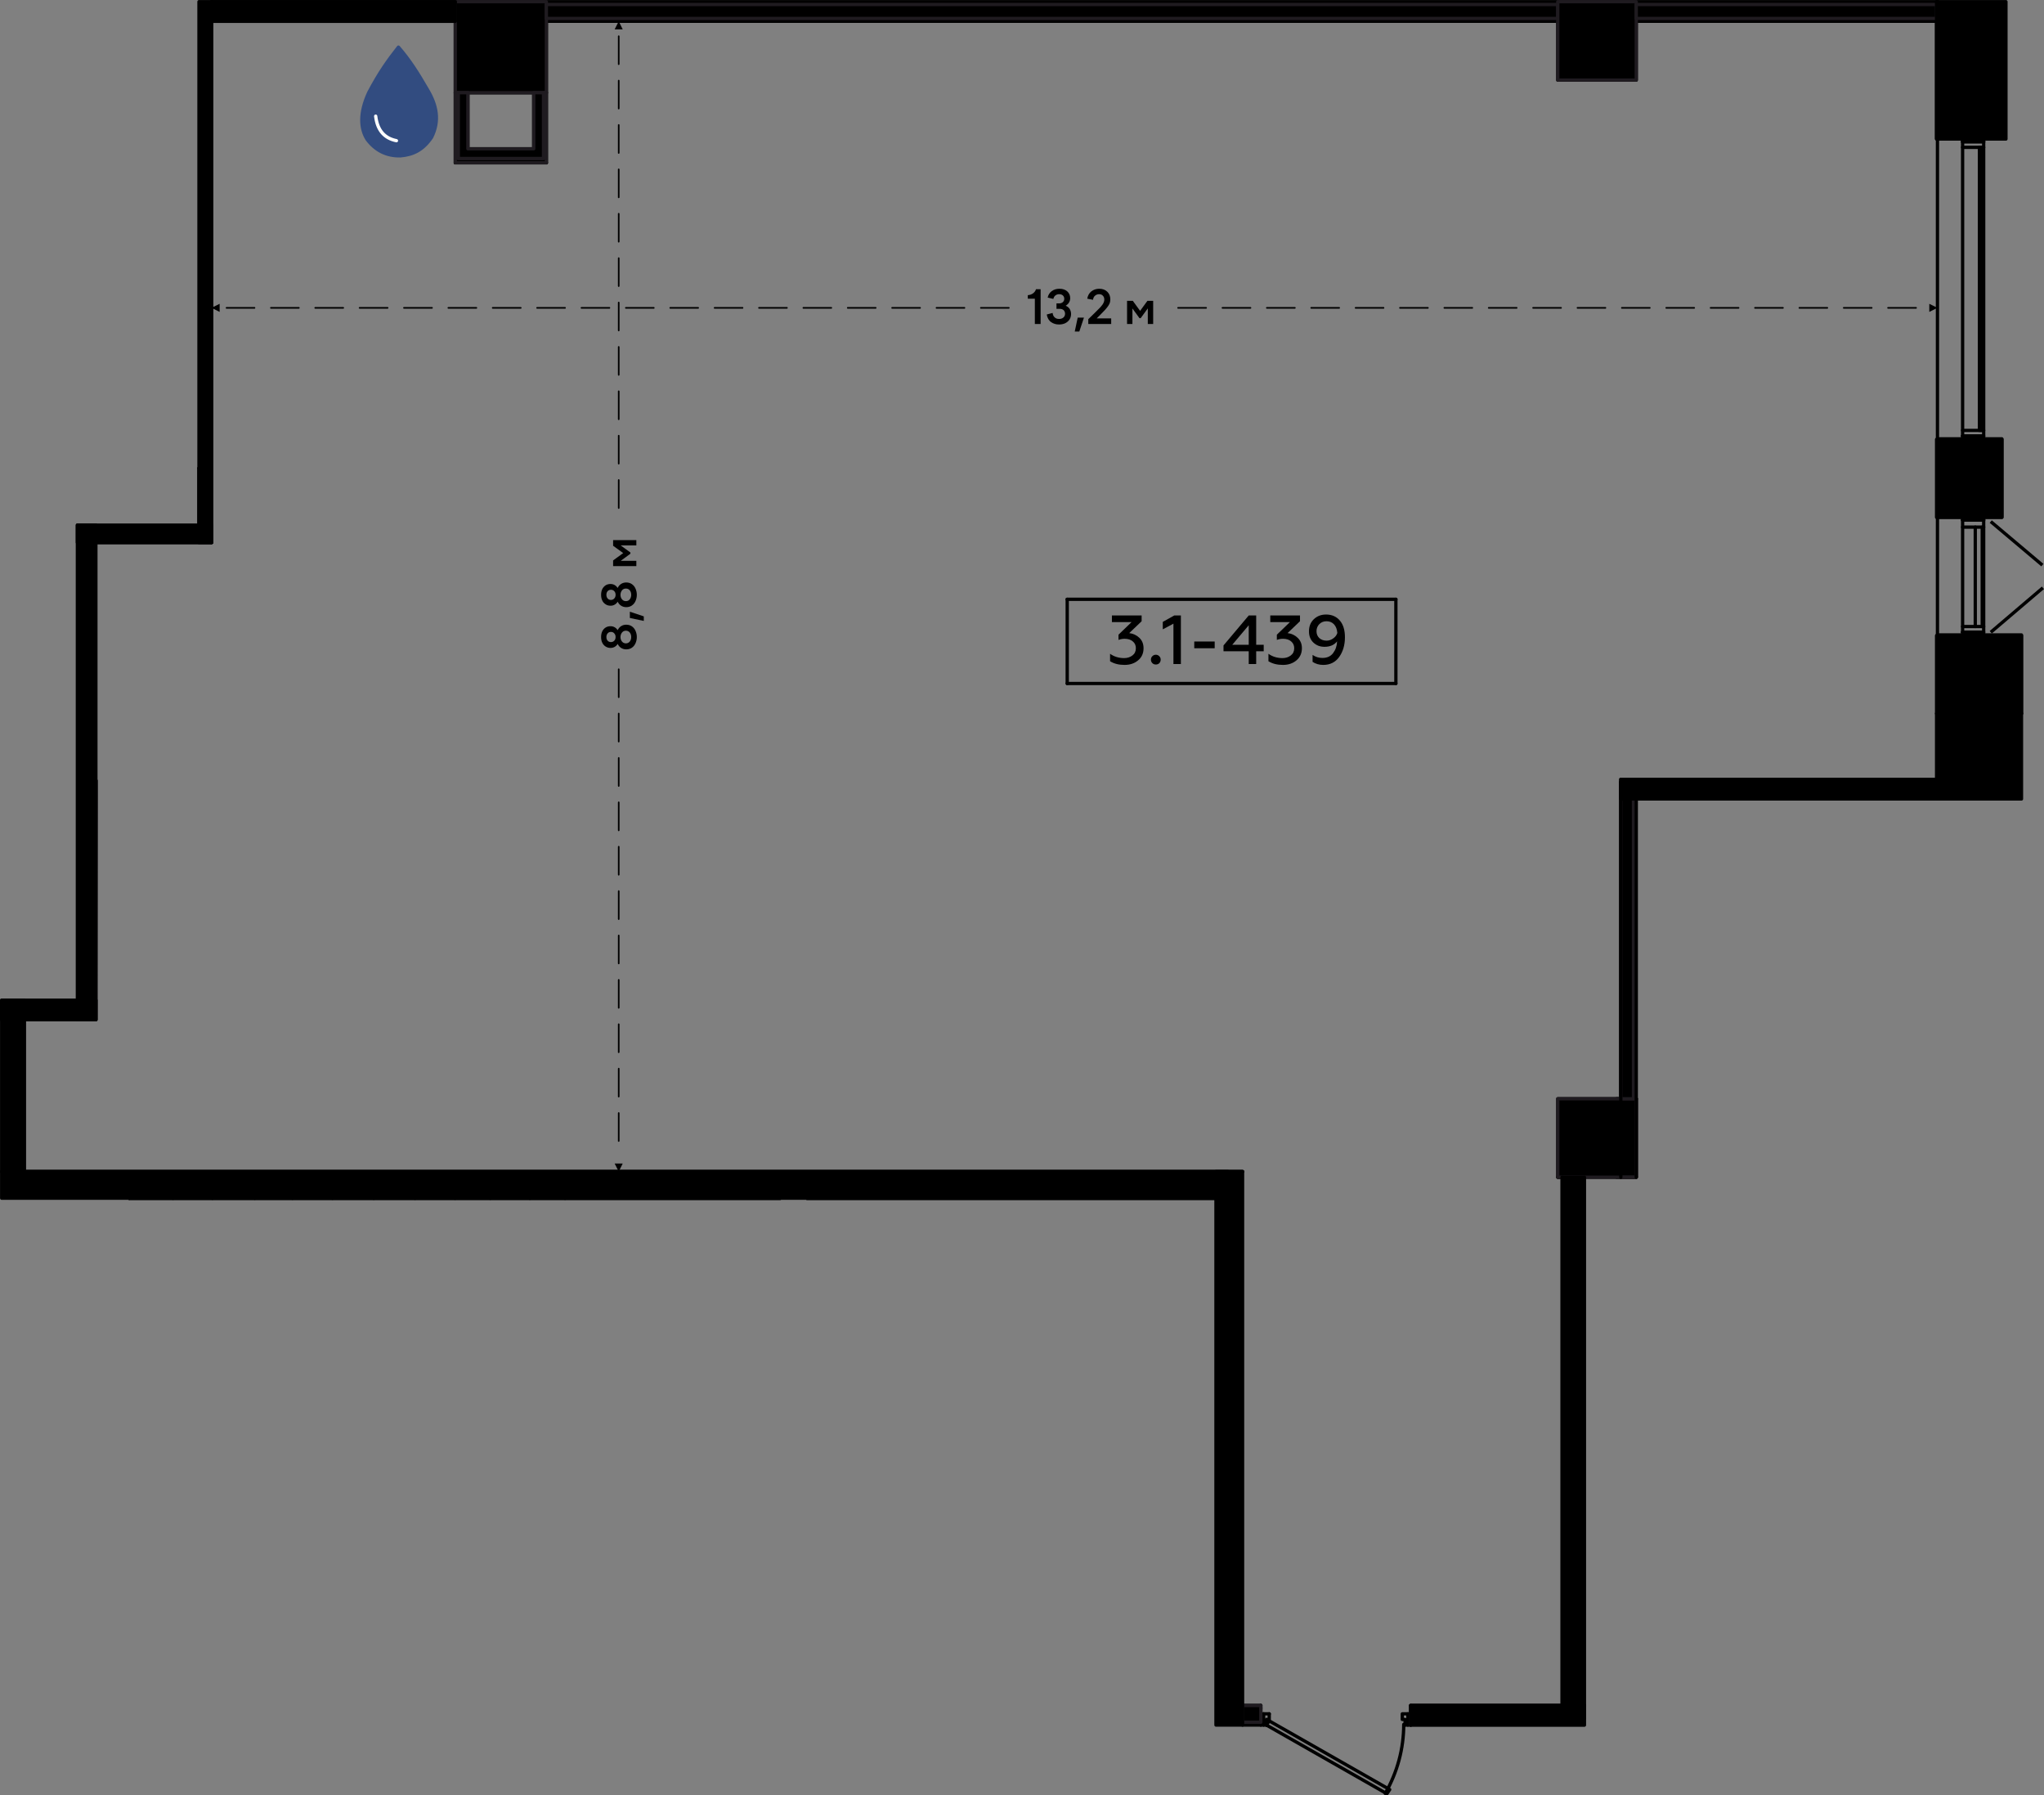 <?xml version="1.0" encoding="UTF-8"?>
<!DOCTYPE svg PUBLIC "-//W3C//DTD SVG 1.1//EN" "http://www.w3.org/Graphics/SVG/1.1/DTD/svg11.dtd">
<!-- Creator: CorelDRAW X8 -->
<svg xmlns="http://www.w3.org/2000/svg" xml:space="preserve" width="124.372mm" height="109.223mm" version="1.1" style="shape-rendering:geometricPrecision; text-rendering:geometricPrecision; image-rendering:optimizeQuality; fill-rule:evenodd; clip-rule:evenodd"
viewBox="0 0 25517 22409"
 xmlns:xlink="http://www.w3.org/1999/xlink">
 <rect x="0" y="0" width="25517" height="22409" fill="#808080" stroke="none"/>
 <defs>
  <style type="text/css">
   <![CDATA[
    .str2 {stroke:#1F1B20;stroke-width:41.033;stroke-linecap:round;stroke-linejoin:round}
    .str1 {stroke:black;stroke-width:41.033;stroke-linecap:round;stroke-linejoin:round}
    .str0 {stroke:black;stroke-width:41.033;stroke-linecap:round;stroke-linejoin:round}
    .str4 {stroke:black;stroke-width:41.033;stroke-linecap:round;stroke-linejoin:round}
    .str5 {stroke:#324C80;stroke-width:41.033;stroke-linecap:round;stroke-linejoin:round}
    .str6 {stroke:white;stroke-width:41.033;stroke-linecap:round;stroke-linejoin:round}
    .str3 {stroke:black;stroke-width:41.033;stroke-linecap:round;stroke-linejoin:round}
    .str7 {stroke:black;stroke-width:41.033;stroke-linecap:square;stroke-linejoin:round}
    .str8 {stroke:black;stroke-width:20.516;stroke-linecap:round;stroke-linejoin:round;stroke-dasharray:348.78 205.164}
    .fil1 {fill:none}
    .fil0 {fill:none;fill-rule:nonzero}
    .fil2 {fill:black}
    .fil6 {fill:black}
    .fil4 {fill:#324C80}
    .fil5 {fill:black;fill-rule:nonzero}
    .fil3 {fill:black;fill-rule:nonzero}
   ]]>
  </style>
 </defs>
 <g id="Слой_x0020_1">
  <g id="_2779324278528">
   <polyline class="fil0 str0" points="6821,1157 6821,21 5684,21 5684,1157 6821,1157 "/>
   <polyline class="fil0 str0" points="20427,1000 20427,21 19447,21 19447,1000 20427,1000 "/>
   <polyline class="fil0 str0" points="20427,14693 20427,13714 19447,13714 19447,14693 20427,14693 "/>
   <line class="fil0 str0" x1="15512" y1="14623" x2="146" y2= "14623" />
   <line class="fil0 str0" x1="1613" y1="14956" x2="9741" y2= "14956" />
   <line class="fil0 str0" x1="10073" y1="14956" x2="15180" y2= "14956" />
   <line class="fil0 str0" x1="24187" y1="7925" x2="24187" y2= "6456" />
   <line class="fil0 str0" x1="24187" y1="5477" x2="24187" y2= "1734" />
   <line class="fil0 str0" x1="24501" y1="5477" x2="24501" y2= "5494" />
   <line class="fil0 str0" x1="24501" y1="6439" x2="24501" y2= "6456" />
   <polyline class="fil0 str0" points="24764,6456 24991,6456 24991,5477 24764,5477 "/>
   <line class="fil0 str0" x1="24711" y1="6439" x2="24711" y2= "5494" />
   <line class="fil0 str0" x1="24501" y1="1717" x2="24501" y2= "1734" />
   <line class="fil0 str0" x1="24501" y1="7925" x2="24501" y2= "7943" />
   <polyline class="fil0 str0" points="25236,8905 25236,7925 24764,7925 "/>
   <line class="fil0 str0" x1="24711" y1="9447" x2="24711" y2= "7943" />
   <polyline class="fil0 str0" points="24187,21 24187,1734 24501,1734 24501,1717 "/>
   <polyline class="fil0 str0" points="24187,5477 24187,6456 24501,6456 24501,5477 24187,5477 "/>
   <polyline class="fil0 str0" points="24501,9639 24501,7925 24187,7925 "/>
   <polyline class="fil0 str0" points="24187,7925 24187,9971 24277,9971 "/>
   <polyline class="fil0 str0" points="24764,5477 24764,5442 24501,5442 24501,5477 24764,5477 "/>
   <polyline class="fil0 str0" points="24764,1734 24501,1734 24501,1769 24764,1769 24764,1734 "/>
   <polyline class="fil0 str0" points="24501,5442 24764,5442 24764,1769 "/>
   <line class="fil0 str0" x1="24764" y1="5372" x2="24501" y2= "5372" />
   <line class="fil0 str0" x1="24501" y1="1769" x2="24501" y2= "5442" />
   <line class="fil0 str0" x1="24501" y1="1839" x2="24764" y2= "1839" />
   <line class="fil0 str0" x1="24764" y1="1769" x2="24501" y2= "1769" />
   <line class="fil0 str0" x1="24711" y1="5372" x2="24711" y2= "1839" />
   <line class="fil0 str0" x1="24729" y1="1839" x2="24729" y2= "5372" />
   <line class="fil0 str0" x1="24746" y1="1839" x2="24746" y2= "5372" />
   <polyline class="fil0 str0" points="24764,7925 24764,7890 24501,7890 24501,7925 24764,7925 "/>
   <polyline class="fil0 str0" points="24764,6456 24501,6456 24501,6491 24764,6491 24764,6456 "/>
   <polyline class="fil0 str0" points="24501,7890 24764,7890 24764,6491 "/>
   <line class="fil0 str0" x1="24764" y1="7820" x2="24501" y2= "7820" />
   <line class="fil0 str0" x1="24501" y1="6491" x2="24501" y2= "7890" />
   <line class="fil0 str0" x1="24501" y1="6579" x2="24764" y2= "6579" />
   <line class="fil0 str0" x1="24764" y1="6491" x2="24501" y2= "6491" />
   <line class="fil0 str0" x1="24659" y1="7820" x2="24659" y2= "6579" />
   <line class="fil0 str0" x1="24746" y1="6579" x2="24746" y2= "7820" />
   <polyline class="fil0 str0" points="19622,15218 19622,14693 19500,14693 "/>
   <line class="fil0 str0" x1="19500" y1="14693" x2="19447" y2= "14693" />
   <line class="fil0 str0" x1="20427" y1="14693" x2="20392" y2= "14693" />
   <line class="fil0 str0" x1="20392" y1="14693" x2="20234" y2= "14693" />
   <line class="fil0 str0" x1="20234" y1="14693" x2="20182" y2= "14693" />
   <line class="fil0 str0" x1="15740" y1="21286" x2="15512" y2= "21286" />
   <polyline class="fil0 str0" points="15512,21531 15740,21531 15740,21496 "/>
   <line class="fil0 str0" x1="15740" y1="21496" x2="15740" y2= "21321" />
   <line class="fil0 str0" x1="15740" y1="21321" x2="15740" y2= "21286" />
   <line class="fil0 str0" x1="15512" y1="21496" x2="15740" y2= "21496" />
   <line class="fil0 str0" x1="15512" y1="21321" x2="15740" y2= "21321" />
   <polyline class="fil0 str0" points="5841,1857 5841,1157 5719,1157 "/>
   <polyline class="fil0 str0" points="5719,1157 5684,1157 5684,2032 "/>
   <line class="fil0 str0" x1="5719" y1="1157" x2="5719" y2= "1979" />
   <path class="fil0 str0" d="M17293 22384c151,-262 231,-559 231,-861"/>
   <line class="fil0 str0" x1="15810" y1="21531" x2="15845" y2= "21479" />
   <polyline class="fil0 str0" points="15810,21531 17314,22388 17349,22336 15845,21479 "/>
   <line class="fil0 str0" x1="15810" y1="21531" x2="15740" y2= "21531" />
   <line class="fil0 str0" x1="15775" y1="21391" x2="15775" y2= "21531" />
   <line class="fil0 str0" x1="15740" y1="21391" x2="15845" y2= "21391" />
   <line class="fil0 str0" x1="17611" y1="21531" x2="17541" y2= "21531" />
   <line class="fil0 str0" x1="17576" y1="21391" x2="17576" y2= "21531" />
   <polyline class="fil0 str0" points="17541,21531 17541,21461 17506,21461 17506,21391 17611,21391 "/>
   <polyline class="fil0 str0" points="15845,21391 15845,21461 15810,21461 15810,21531 "/>
   <polyline class="fil0 str0" points="19447,21 6821,21 6821,56 "/>
   <line class="fil0 str0" x1="6821" y1="56" x2="6821" y2= "230" />
   <polyline class="fil0 str0" points="6821,230 6821,265 19447,265 19447,230 "/>
   <line class="fil0 str0" x1="6821" y1="230" x2="19447" y2= "230" />
   <line class="fil0 str0" x1="6821" y1="56" x2="19447" y2= "56" />
   <polyline class="fil0 str0" points="24187,21 20427,21 20427,56 "/>
   <line class="fil0 str0" x1="20427" y1="56" x2="20427" y2= "230" />
   <polyline class="fil0 str0" points="20427,230 20427,265 24187,265 24187,230 "/>
   <line class="fil0 str0" x1="24187" y1="56" x2="24187" y2= "21" />
   <line class="fil0 str0" x1="20427" y1="230" x2="24187" y2= "230" />
   <line class="fil0 str0" x1="20427" y1="56" x2="24187" y2= "56" />
   <line class="fil0 str0" x1="24187" y1="9971" x2="24187" y2= "9919" />
   <polyline class="fil0 str0" points="24187,9762 24187,9727 24176,9727 "/>
   <line class="fil0 str0" x1="24187" y1="9762" x2="20234" y2= "9762" />
   <line class="fil0 str0" x1="24187" y1="9919" x2="20392" y2= "9919" />
   <line class="fil0 str0" x1="20182" y1="13714" x2="20234" y2= "13714" />
   <line class="fil0 str0" x1="20234" y1="13714" x2="20392" y2= "13714" />
   <line class="fil0 str0" x1="20392" y1="13714" x2="20427" y2= "13714" />
   <line class="fil0 str0" x1="20234" y1="9762" x2="20234" y2= "13714" />
   <line class="fil0 str0" x1="20392" y1="9919" x2="20392" y2= "13714" />
   <polyline class="fil0 str0" points="6821,2032 6821,1157 6786,1157 "/>
   <polyline class="fil0 str0" points="6786,1979 6786,1157 6663,1157 6663,1857 "/>
   <line class="fil0 str0" x1="17611" y1="21287" x2="17611" y2= "21531" />
   <line class="fil0 str0" x1="19570" y1="21286" x2="17611" y2= "21286" />
   <line class="fil0 str0" x1="17768" y1="21444" x2="19622" y2= "21444" />
   <line class="fil0 str0" x1="19745" y1="21286" x2="19780" y2= "21286" />
   <line class="fil0 str0" x1="19570" y1="15375" x2="19570" y2= "21286" />
   <line class="fil0 str0" x1="19745" y1="15375" x2="19745" y2= "21286" />
   <line class="fil0 str0" x1="5684" y1="2032" x2="6821" y2= "2032" />
   <line class="fil0 str0" x1="6663" y1="1857" x2="5841" y2= "1857" />
   <line class="fil0 str0" x1="6786" y1="1979" x2="5719" y2= "1979" />
   <line class="fil0 str0" x1="15512" y1="14623" x2="146" y2= "14623" />
   <line class="fil0 str0" x1="1613" y1="14956" x2="9741" y2= "14956" />
   <line class="fil0 str0" x1="10073" y1="14956" x2="15180" y2= "14956" />
   <line class="fil0 str0" x1="1028" y1="6771" x2="2641" y2= "6771" />
   <line class="fil0 str0" x1="2641" y1="6771" x2="2641" y2= "230" />
   <line class="fil0 str0" x1="2641" y1="56" x2="2641" y2= "21" />
   <line class="fil0 str0" x1="2484" y1="5844" x2="2484" y2= "6614" />
   <polyline class="fil0 str0" points="2641,265 5684,265 5684,230 "/>
   <line class="fil0 str0" x1="5684" y1="230" x2="5684" y2= "56" />
   <polyline class="fil0 str0" points="5684,56 5684,21 2641,21 "/>
   <line class="fil0 str0" x1="5684" y1="56" x2="2641" y2= "56" />
   <line class="fil0 str0" x1="5684" y1="230" x2="2641" y2= "230" />
   <polyline class="fil1 str1" points="25235,8906 24176,8906 24176,9965 24277,9965 "/>
   <rect class="fil2 str1" x="24176" y="7933" width="1060" height="973"/>
   <rect class="fil2 str1" x="24176" y="5484" width="816" height="973"/>
   <polyline class="fil1 str1" points="24176,21 24176,1732 24501,1732 "/>
   <polygon class="fil2 str2" points="19622,14693 20182,14693 20234,14693 20392,14693 20427,14693 20427,13714 20392,13714 20234,13714 20182,13714 19447,13714 19447,14693 19500,14693 "/>
   <path class="fil1 str2" d="M2484 5844l0 770m-2338 8009l157 0 0 -1896 894 0 5 -2834 -182 -1 0 17m0 0l182 0 0 -165 -17 0 0 -2973 1456 0 0 -6506 0 -35 3043 0 0 -174 -3043 0 0 -35"/>
   <polygon class="fil2 str2" points="5684,265 5684,1157 5719,1157 5841,1157 6663,1157 6786,1157 6821,1157 6821,265 6821,230 6821,56 6821,21 5684,21 5684,56 5684,230 "/>
   <polygon class="fil2 str2" points="5841,1157 5719,1157 5719,1979 6786,1979 6786,1157 6663,1157 6663,1857 5841,1857 "/>
   <polygon class="fil2 str2" points="6821,230 19447,230 19447,56 6821,56 "/>
   <path class="fil1 str2" d="M20392 14693l-158 0m-466 1058l-187 0 187 5 0 -1061 -243 0c0,2193 4,4387 4,6592l6 0 -1924 0 0 104 0 140m157 -87l1854 0"/>
   <polygon class="fil2 str2" points="15512,21496 15740,21496 15740,21391 15740,21321 15740,21287 15512,21287 "/>
   <polygon class="fil2 str2" points="20234,9762 20234,13714 20392,13714 20392,9919 24176,9919 24176,9762 "/>
   <polygon class="fil2 str2" points="19447,1000 20427,1000 20427,265 20427,230 20427,56 20427,21 19447,21 19447,56 19447,230 19447,265 "/>
   <polygon class="fil2 str2" points="20427,230 24176,230 24176,56 20427,56 "/>
   <g>
    <line class="fil0 str3" x1="2651" y1="14951" x2="2651" y2= "14956" />
    <polyline class="fil0 str3" points="2160,14956 2160,14951 7054,14951 "/>
    <line class="fil0 str3" x1="3181" y1="14951" x2="3181" y2= "14956" />
    <line class="fil0 str3" x1="3651" y1="14951" x2="3651" y2= "14956" />
    <line class="fil0 str3" x1="4151" y1="14951" x2="4151" y2= "14956" />
    <line class="fil0 str3" x1="4666" y1="14951" x2="4666" y2= "14956" />
    <line class="fil0 str3" x1="5181" y1="14951" x2="5181" y2= "14956" />
    <line class="fil0 str3" x1="5681" y1="14951" x2="5681" y2= "14956" />
    <line class="fil0 str3" x1="6121" y1="14951" x2="6121" y2= "14956" />
    <line class="fil0 str3" x1="6614" y1="14951" x2="6614" y2= "14956" />
    <line class="fil0 str3" x1="7054" y1="14951" x2="7054" y2= "14956" />
    <line class="fil0 str3" x1="1613" y1="14951" x2="1613" y2= "14956" />
   </g>
   <polygon class="fil2 str2" points="6786,1979 5719,1979 5719,1157 5684,1157 5684,2032 6821,2032 6821,1157 6786,1157 "/>
   <g>
    <path class="fil3" d="M14039 8299c-71,0 -132,-15 -181,-46l0 -93c50,36 109,54 176,54 40,0 74,-11 103,-33 29,-22 43,-52 43,-90 0,-35 -12,-64 -38,-85 -25,-22 -59,-33 -102,-33 -27,0 -53,5 -77,14l0 -65 163 -157 -245 0 0 -83 371 0 0 72 -155 148c49,6 91,25 127,59 35,34 52,77 52,130 0,62 -22,113 -68,151 -45,38 -101,57 -169,57z"/>
    <polygon id="1" class="fil3" points="15164,8091 14909,8091 14909,8007 15164,8007 "/>
    <path id="2" class="fil3" d="M15682 8288l-93 0 0 -159 -315 0 0 -73 315 -374 93 0 0 366 94 0 0 81 -94 0 0 159zm-93 -484l-206 244 206 0 0 -244z"/>
    <path id="3" class="fil3" d="M16016 8299c-71,0 -132,-15 -181,-46l0 -93c50,36 108,54 176,54 40,0 74,-11 103,-33 29,-22 43,-52 43,-90 0,-35 -13,-64 -38,-85 -25,-22 -59,-33 -102,-33 -28,0 -53,5 -77,14l0 -65 163 -157 -245 0 0 -83 371 0 0 72 -155 148c49,6 91,25 126,59 36,34 53,77 53,130 0,62 -23,113 -68,151 -45,38 -101,57 -169,57z"/>
    <path id="4" class="fil3" d="M16554 7670c73,0 131,26 173,76 42,49 63,119 63,208 0,97 -24,179 -72,246 -47,66 -114,99 -199,99 -50,0 -95,-13 -133,-38l0 -87c37,26 78,38 123,38 58,0 103,-20 133,-60 31,-41 48,-90 50,-147 -35,45 -87,68 -157,68 -56,0 -102,-18 -139,-53 -37,-35 -55,-82 -55,-140 0,-62 20,-112 60,-151 41,-39 92,-59 153,-59zm6 84c-36,0 -66,12 -90,36 -23,24 -35,53 -35,88 0,35 12,64 35,86 24,21 54,32 90,32 31,0 58,-9 84,-28 26,-18 43,-41 51,-68 -4,-46 -17,-81 -41,-107 -24,-26 -55,-39 -94,-39z"/>
    <path id="5" class="fil3" d="M14430 8294c-18,0 -32,-5 -44,-17 -12,-12 -18,-27 -18,-44 0,-17 6,-31 18,-43 12,-12 26,-18 44,-18 16,0 30,6 42,18 12,12 18,26 18,43 0,17 -6,32 -17,44 -12,12 -27,17 -43,17z"/>
    <polygon id="6" class="fil3" points="14742,8288 14649,8288 14649,7784 14516,7855 14516,7762 14659,7682 14742,7682 "/>
    <line class="fil1 str4" x1="13323" y1="8531" x2="17426" y2= "8531" />
    <line class="fil1 str1" x1="13323" y1="8531" x2="13323" y2= "7480" />
    <line class="fil1 str1" x1="17426" y1="8531" x2="17426" y2= "7480" />
    <line class="fil1 str1" x1="13322" y1="7480" x2="17426" y2= "7480" />
   </g>
   <g>
    <path class="fil4 str5" d="M4974 588c142,163 246,330 360,527 122,202 156,395 54,599 -106,156 -227,217 -389,231 -173,4 -311,-66 -416,-205 -84,-133 -99,-327 21,-586 130,-246 237,-397 370,-566z"/>
    <path class="fil1 str6" d="M4690 1450c21,179 111,276 259,306"/>
   </g>
   <g>
    <line class="fil1 str7" x1="25488" y1="7350" x2="24868" y2= "7878" />
    <line class="fil1 str7" x1="25481" y1="7040" x2="24868" y2= "6523" />
   </g>
   <polyline class="fil1 str1" points="20234,14693 20234,9727 20427,9727 20427,14693 "/>
   <rect class="fil2 str1" x="20234" y="9727" width="4043" height="245"/>
   <g>
    <line class="fil1 str8" x1="7724" y1="14623" x2="7724" y2= "14623" />
    <line class="fil1 str8" x1="7724" y1="265" x2="7724" y2= "265" />
    <g>
     <path class="fil5" d="M7714 8353c0,-6 4,-10 10,-10 5,0 10,4 10,10l-20 0zm20 349l-20 0 0 -349 20 0 0 349zm0 0c0,5 -5,10 -10,10 -6,0 -10,-5 -10,-10l20 0zm-20 205c0,-6 4,-11 10,-11 5,0 10,5 10,11l-20 0zm20 349l-20 0 0 -349 20 0 0 349zm0 0c0,5 -5,10 -10,10 -6,0 -10,-5 -10,-10l20 0zm-20 205c0,-6 4,-11 10,-11 5,0 10,5 10,11l-20 0zm20 348l-20 0 0 -348 20 0 0 348zm0 0c0,6 -5,11 -10,11 -6,0 -10,-5 -10,-11l20 0zm-20 206c0,-6 4,-11 10,-11 5,0 10,5 10,11l-20 0zm20 348l-20 0 0 -348 20 0 0 348zm0 0c0,6 -5,11 -10,11 -6,0 -10,-5 -10,-11l20 0zm-20 206c0,-6 4,-11 10,-11 5,0 10,5 10,11l-20 0zm20 348l-20 0 0 -348 20 0 0 348zm0 0c0,6 -5,11 -10,11 -6,0 -10,-5 -10,-11l20 0zm-20 205c0,-5 4,-10 10,-10 5,0 10,5 10,10l-20 0zm20 349l-20 0 0 -349 20 0 0 349zm0 0c0,6 -5,11 -10,11 -6,0 -10,-5 -10,-11l20 0zm-20 205c0,-5 4,-10 10,-10 5,0 10,5 10,10l-20 0zm20 349l-20 0 0 -349 20 0 0 349zm0 0c0,6 -5,10 -10,10 -6,0 -10,-4 -10,-10l20 0zm-20 205c0,-5 4,-10 10,-10 5,0 10,5 10,10l-20 0zm20 349l-20 0 0 -349 20 0 0 349zm0 0c0,6 -5,10 -10,10 -6,0 -10,-4 -10,-10l20 0zm-20 205c0,-5 4,-10 10,-10 5,0 10,5 10,10l-20 0zm20 349l-20 0 0 -349 20 0 0 349zm0 0c0,6 -5,10 -10,10 -6,0 -10,-4 -10,-10l20 0zm-20 205c0,-5 4,-10 10,-10 5,0 10,5 10,10l-20 0zm20 349l-20 0 0 -349 20 0 0 349zm0 0c0,6 -5,10 -10,10 -6,0 -10,-4 -10,-10l20 0zm-20 205c0,-5 4,-10 10,-10 5,0 10,5 10,10l-20 0zm20 349l-20 0 0 -349 20 0 0 349zm0 0c0,6 -5,10 -10,10 -6,0 -10,-4 -10,-10l20 0zm-10 382l-51 -101 101 0 -50 101z"/>
    </g>
    <g>
     <path class="fil5" d="M7724 266l50 101 -101 0 51 -101zm-10 186c0,-5 4,-10 10,-10 5,0 10,5 10,10l-20 0zm20 349l-20 0 0 -349 20 0 0 349zm0 0c0,6 -5,10 -10,10 -6,0 -10,-4 -10,-10l20 0zm-20 205c0,-5 4,-10 10,-10 5,0 10,5 10,10l-20 0zm20 349l-20 0 0 -349 20 0 0 349zm0 0c0,6 -5,10 -10,10 -6,0 -10,-4 -10,-10l20 0zm-20 205c0,-6 4,-10 10,-10 5,0 10,4 10,10l-20 0zm20 349l-20 0 0 -349 20 0 0 349zm0 0c0,6 -5,10 -10,10 -6,0 -10,-4 -10,-10l20 0zm-20 205c0,-6 4,-10 10,-10 5,0 10,4 10,10l-20 0zm20 349l-20 0 0 -349 20 0 0 349zm0 0c0,6 -5,10 -10,10 -6,0 -10,-4 -10,-10l20 0zm-20 205c0,-6 4,-10 10,-10 5,0 10,4 10,10l-20 0zm20 349l-20 0 0 -349 20 0 0 349zm0 0c0,5 -5,10 -10,10 -6,0 -10,-5 -10,-10l20 0zm-20 205c0,-6 4,-10 10,-10 5,0 10,4 10,10l-20 0zm20 349l-20 0 0 -349 20 0 0 349zm0 0c0,5 -5,10 -10,10 -6,0 -10,-5 -10,-10l20 0zm-20 205c0,-6 4,-10 10,-10 5,0 10,4 10,10l-20 0zm20 349l-20 0 0 -349 20 0 0 349zm0 0c0,5 -5,10 -10,10 -6,0 -10,-5 -10,-10l20 0zm-20 205c0,-6 4,-10 10,-10 5,0 10,4 10,10l-20 0zm20 349l-20 0 0 -349 20 0 0 349zm0 0c0,5 -5,10 -10,10 -6,0 -10,-5 -10,-10l20 0zm-20 205c0,-6 4,-10 10,-10 5,0 10,4 10,10l-20 0zm20 349l-20 0 0 -349 20 0 0 349zm0 0c0,5 -5,10 -10,10 -6,0 -10,-5 -10,-10l20 0zm-20 205c0,-6 4,-10 10,-10 5,0 10,4 10,10l-20 0zm20 349l-20 0 0 -349 20 0 0 349zm0 0c0,5 -5,10 -10,10 -6,0 -10,-5 -10,-10l20 0zm-20 205c0,-6 4,-11 10,-11 5,0 10,5 10,11l-20 0zm20 348l-20 0 0 -348 20 0 0 348zm0 0c0,6 -5,11 -10,11 -6,0 -10,-5 -10,-11l20 0z"/>
    </g>
   </g>
   <path class="fil5" d="M7950 7951c0,28 -6,54 -16,77 -10,23 -25,42 -45,56 -20,14 -44,21 -71,21 -24,0 -45,-6 -64,-18 -19,-12 -33,-29 -43,-50 -10,16 -22,28 -38,37 -15,8 -32,13 -51,13 -25,0 -46,-7 -64,-19 -18,-12 -32,-29 -41,-49 -9,-20 -13,-43 -13,-68 0,-25 4,-48 13,-68 9,-20 23,-37 41,-49 18,-12 39,-18 64,-18 18,0 35,4 51,13 16,9 28,21 38,36 10,-21 24,-38 43,-50 19,-12 40,-18 64,-18 27,0 51,7 71,21 20,14 35,33 45,56 10,23 16,49 16,77zm-323 -64c-17,0 -31,6 -42,19 -10,12 -15,27 -15,45 0,18 5,33 15,45 11,12 25,18 42,18 17,0 31,-6 42,-18 11,-12 16,-27 16,-45 0,-18 -5,-33 -16,-45 -11,-13 -25,-19 -42,-19zm186 -15c-20,0 -36,8 -48,23 -12,15 -19,34 -19,56 0,21 6,40 18,55 12,16 29,24 49,24 21,0 37,-8 49,-23 12,-15 18,-34 18,-56 0,-22 -6,-41 -18,-56 -12,-15 -28,-23 -49,-23z"/>
   <polygon id="1" class="fil5" points="7863,7635 8037,7693 8037,7750 7863,7713 "/>
   <path id="2" class="fil5" d="M7950 7424c0,29 -6,54 -16,77 -10,23 -25,42 -45,56 -20,14 -44,21 -71,21 -24,0 -45,-6 -64,-18 -19,-12 -33,-29 -43,-50 -10,16 -22,28 -38,37 -15,9 -32,13 -51,13 -25,0 -46,-6 -64,-19 -18,-12 -32,-28 -41,-49 -9,-20 -13,-43 -13,-68 0,-25 4,-47 13,-68 9,-20 23,-36 41,-49 18,-12 39,-18 64,-18 18,0 35,4 51,13 16,9 28,21 38,36 10,-21 24,-38 43,-50 19,-12 40,-18 64,-18 27,0 51,7 71,21 20,14 35,33 45,56 10,23 16,49 16,77zm-323 -63c-17,0 -31,6 -42,18 -10,12 -15,27 -15,45 0,18 5,33 15,45 11,13 25,19 42,19 17,0 31,-6 42,-19 11,-12 16,-27 16,-45 0,-18 -5,-33 -16,-45 -11,-12 -25,-18 -42,-18zm186 -15c-20,0 -36,7 -48,22 -12,16 -19,34 -19,56 0,22 6,40 18,55 12,16 29,24 49,24 21,0 37,-7 49,-23 12,-15 18,-34 18,-56 0,-22 -6,-41 -18,-56 -12,-15 -28,-22 -49,-22z"/>
   <polygon id="3" class="fil5" points="7944,7000 7944,7066 7654,7066 7654,6995 7780,6903 7654,6812 7654,6741 7944,6741 7944,6807 7748,6807 7870,6896 7870,6911 7749,7000 "/>
   <g>
    <line class="fil1 str8" x1="24187" y1="3842" x2="24187" y2= "3842" />
    <line class="fil1 str8" x1="2641" y1="3842" x2="2641" y2= "3842" />
    <g>
     <path class="fil5" d="M14708 3853c-6,0 -11,-5 -11,-11 0,-5 5,-10 11,-10l0 21zm348 -21l0 21 -348 0 0 -21 348 0zm0 0c6,0 11,5 11,10 0,6 -5,11 -11,11l0 -21zm206 21c-6,0 -11,-5 -11,-11 0,-5 5,-10 11,-10l0 21zm348 -21l0 21 -348 0 0 -21 348 0zm0 0c6,0 11,5 11,10 0,6 -5,11 -11,11l0 -21zm206 21c-6,0 -11,-5 -11,-11 0,-5 5,-10 11,-10l0 21zm348 -21l0 21 -348 0 0 -21 348 0zm0 0c6,0 11,5 11,10 0,6 -5,11 -11,11l0 -21zm205 21c-5,0 -10,-5 -10,-11 0,-5 5,-10 10,-10l0 21zm349 -21l0 21 -349 0 0 -21 349 0zm0 0c6,0 10,5 10,10 0,6 -4,11 -10,11l0 -21zm205 21c-5,0 -10,-5 -10,-11 0,-5 5,-10 10,-10l0 21zm349 -21l0 21 -349 0 0 -21 349 0zm0 0c6,0 10,5 10,10 0,6 -4,11 -10,11l0 -21zm205 21c-5,0 -10,-5 -10,-11 0,-5 5,-10 10,-10l0 21zm349 -21l0 21 -349 0 0 -21 349 0zm0 0c6,0 10,5 10,10 0,6 -4,11 -10,11l0 -21zm205 21c-5,0 -10,-5 -10,-11 0,-5 5,-10 10,-10l0 21zm349 -21l0 21 -349 0 0 -21 349 0zm0 0c6,0 10,5 10,10 0,6 -4,11 -10,11l0 -21zm205 21c-5,0 -10,-5 -10,-11 0,-5 5,-10 10,-10l0 21zm349 -21l0 21 -349 0 0 -21 349 0zm0 0c6,0 10,5 10,10 0,6 -4,11 -10,11l0 -21zm205 21c-5,0 -10,-5 -10,-11 0,-5 5,-10 10,-10l0 21zm349 -21l0 21 -349 0 0 -21 349 0zm0 0c6,0 10,5 10,10 0,6 -4,11 -10,11l0 -21zm205 21c-6,0 -10,-5 -10,-11 0,-5 4,-10 10,-10l0 21zm349 -21l0 21 -349 0 0 -21 349 0zm0 0c6,0 10,5 10,10 0,6 -4,11 -10,11l0 -21zm205 21c-6,0 -10,-5 -10,-11 0,-5 4,-10 10,-10l0 21zm349 -21l0 21 -349 0 0 -21 349 0zm0 0c6,0 10,5 10,10 0,6 -4,11 -10,11l0 -21zm205 21c-6,0 -10,-5 -10,-11 0,-5 4,-10 10,-10l0 21zm349 -21l0 21 -349 0 0 -21 349 0zm0 0c5,0 10,5 10,10 0,6 -5,11 -10,11l0 -21zm205 21c-6,0 -10,-5 -10,-11 0,-5 4,-10 10,-10l0 21zm349 -21l0 21 -349 0 0 -21 349 0zm0 0c5,0 10,5 10,10 0,6 -5,11 -10,11l0 -21zm205 21c-6,0 -10,-5 -10,-11 0,-5 4,-10 10,-10l0 21zm349 -21l0 21 -349 0 0 -21 349 0zm0 0c5,0 10,5 10,10 0,6 -5,11 -10,11l0 -21zm205 21c-6,0 -10,-5 -10,-11 0,-5 4,-10 10,-10l0 21zm349 -21l0 21 -349 0 0 -21 349 0zm0 0c5,0 10,5 10,10 0,6 -5,11 -10,11l0 -21zm205 21c-6,0 -10,-5 -10,-11 0,-5 4,-10 10,-10l0 21zm349 -21l0 21 -349 0 0 -21 349 0zm0 0c5,0 10,5 10,10 0,6 -5,11 -10,11l0 -21zm205 21c-6,0 -11,-5 -11,-11 0,-5 5,-10 11,-10l0 21zm349 -21l0 21 -349 0 0 -21 349 0zm0 0c5,0 10,5 10,10 0,6 -5,11 -10,11l0 -21zm267 10l-102 51 0 -101 102 50z"/>
    </g>
    <g>
     <path class="fil5" d="M2641 3842l101 -50 0 101 -101 -51zm187 11c-6,0 -10,-5 -10,-11 0,-5 4,-10 10,-10l0 21zm349 -21l0 21 -349 0 0 -21 349 0zm0 0c5,0 10,5 10,10 0,6 -5,11 -10,11l0 -21zm205 21c-6,0 -10,-5 -10,-11 0,-5 4,-10 10,-10l0 21zm349 -21l0 21 -349 0 0 -21 349 0zm0 0c5,0 10,5 10,10 0,6 -5,11 -10,11l0 -21zm205 21c-6,0 -11,-5 -11,-11 0,-5 5,-10 11,-10l0 21zm348 -21l0 21 -348 0 0 -21 348 0zm0 0c6,0 11,5 11,10 0,6 -5,11 -11,11l0 -21zm206 21c-6,0 -11,-5 -11,-11 0,-5 5,-10 11,-10l0 21zm348 -21l0 21 -348 0 0 -21 348 0zm0 0c6,0 11,5 11,10 0,6 -5,11 -11,11l0 -21zm206 21c-6,0 -11,-5 -11,-11 0,-5 5,-10 11,-10l0 21zm348 -21l0 21 -348 0 0 -21 348 0zm0 0c6,0 11,5 11,10 0,6 -5,11 -11,11l0 -21zm206 21c-6,0 -11,-5 -11,-11 0,-5 5,-10 11,-10l0 21zm348 -21l0 21 -348 0 0 -21 348 0zm0 0c6,0 11,5 11,10 0,6 -5,11 -11,11l0 -21zm205 21c-5,0 -10,-5 -10,-11 0,-5 5,-10 10,-10l0 21zm349 -21l0 21 -349 0 0 -21 349 0zm0 0c6,0 11,5 11,10 0,6 -5,11 -11,11l0 -21zm205 21c-5,0 -10,-5 -10,-11 0,-5 5,-10 10,-10l0 21zm349 -21l0 21 -349 0 0 -21 349 0zm0 0c6,0 10,5 10,10 0,6 -4,11 -10,11l0 -21zm205 21c-5,0 -10,-5 -10,-11 0,-5 5,-10 10,-10l0 21zm349 -21l0 21 -349 0 0 -21 349 0zm0 0c6,0 10,5 10,10 0,6 -4,11 -10,11l0 -21zm205 21c-5,0 -10,-5 -10,-11 0,-5 5,-10 10,-10l0 21zm349 -21l0 21 -349 0 0 -21 349 0zm0 0c6,0 10,5 10,10 0,6 -4,11 -10,11l0 -21zm205 21c-5,0 -10,-5 -10,-11 0,-5 5,-10 10,-10l0 21zm349 -21l0 21 -349 0 0 -21 349 0zm0 0c6,0 10,5 10,10 0,6 -4,11 -10,11l0 -21zm205 21c-5,0 -10,-5 -10,-11 0,-5 5,-10 10,-10l0 21zm349 -21l0 21 -349 0 0 -21 349 0zm0 0c6,0 10,5 10,10 0,6 -4,11 -10,11l0 -21zm205 21c-6,0 -10,-5 -10,-11 0,-5 4,-10 10,-10l0 21zm349 -21l0 21 -349 0 0 -21 349 0zm0 0c6,0 10,5 10,10 0,6 -4,11 -10,11l0 -21zm205 21c-6,0 -10,-5 -10,-11 0,-5 4,-10 10,-10l0 21zm349 -21l0 21 -349 0 0 -21 349 0zm0 0c6,0 10,5 10,10 0,6 -4,11 -10,11l0 -21zm205 21c-6,0 -10,-5 -10,-11 0,-5 4,-10 10,-10l0 21zm349 -21l0 21 -349 0 0 -21 349 0zm0 0c5,0 10,5 10,10 0,6 -5,11 -10,11l0 -21zm205 21c-6,0 -10,-5 -10,-11 0,-5 4,-10 10,-10l0 21zm349 -21l0 21 -349 0 0 -21 349 0zm0 0c5,0 10,5 10,10 0,6 -5,11 -10,11l0 -21zm205 21c-6,0 -10,-5 -10,-11 0,-5 4,-10 10,-10l0 21zm349 -21l0 21 -349 0 0 -21 349 0zm0 0c5,0 10,5 10,10 0,6 -5,11 -10,11l0 -21zm205 21c-6,0 -10,-5 -10,-11 0,-5 4,-10 10,-10l0 21zm349 -21l0 21 -349 0 0 -21 349 0zm0 0c5,0 10,5 10,10 0,6 -5,11 -10,11l0 -21z"/>
    </g>
   </g>
   <path class="fil5" d="M12991 4044l-72 0 0 -316 -88 0 0 -44c27,-2 49,-10 67,-24 18,-14 30,-31 35,-50l58 0 0 434z"/>
   <path id="1" class="fil5" d="M13221 4050c-19,0 -36,-2 -52,-7 -17,-5 -32,-12 -46,-22 -14,-9 -26,-22 -36,-39 -9,-16 -16,-35 -19,-57l73 -19c2,24 11,42 25,55 14,14 33,20 55,20 21,0 39,-5 53,-17 15,-12 22,-28 22,-48 0,-18 -6,-33 -18,-45 -13,-11 -28,-16 -46,-16l-43 0 0 -68 33 0c18,0 33,-5 45,-15 12,-10 19,-24 19,-43 0,-17 -6,-31 -18,-42 -12,-10 -27,-15 -45,-15 -18,0 -34,5 -47,15 -14,11 -22,25 -26,44l-71 -17c7,-33 24,-60 50,-80 27,-20 59,-30 97,-30 41,0 73,11 98,33 24,22 36,50 36,84 0,40 -18,71 -56,95 21,8 38,22 50,40 11,19 17,40 17,63 0,27 -7,50 -20,70 -14,20 -32,35 -55,46 -22,10 -48,15 -75,15z"/>
   <polygon id="2" class="fil5" points="13532,3964 13474,4138 13417,4138 13454,3964 "/>
   <path id="3" class="fil5" d="M13691 3974l181 0 0 70 -286 0 0 -60 91 -89c43,-41 72,-72 87,-94 15,-22 22,-42 22,-62 0,-20 -6,-36 -18,-48 -11,-13 -27,-19 -48,-19 -18,0 -35,6 -49,18 -15,12 -23,29 -26,52l-72 -14c7,-39 24,-70 51,-91 28,-22 61,-33 100,-33 41,0 75,13 100,38 25,25 37,56 37,95 0,15 -2,29 -6,42 -4,12 -11,26 -22,42 -11,16 -24,31 -38,47 -14,15 -34,35 -59,61l-45 45z"/>
   <polygon id="4" class="fil5" points="14137,4044 14070,4044 14070,3755 14142,3755 14233,3880 14324,3755 14396,3755 14396,4044 14329,4044 14329,3849 14240,3971 14225,3971 14137,3850 "/>
   <line class="fil1 str1" x1="1959" y1="6614" x2="1959" y2= "6614" />
   <line class="fil1 str1" x1="2484" y1="5844" x2="2484" y2= "5844" />
   <rect class="fil6 str1" x="2641" y="21" width="3043" height="245"/>
   <rect class="fil6 str1" x="2484" y="21" width="157" height="6751"/>
   <rect class="fil6 str1" x="966" y="6554" width="1675" height="217"/>
   <rect class="fil6 str1" x="966" y="6554" width="231" height="6173"/>
   <rect class="fil6 str1" x="21" y="12484" width="1177" height="243"/>
   <rect class="fil6 str1" x="21" y="12484" width="283" height="2139"/>
   <rect class="fil6 str1" x="21" y="14623" width="15308" height="332"/>
   <rect class="fil6 str1" x="15180" y="14623" width="332" height="6908"/>
   <rect class="fil6 str1" x="19500" y="14693" width="280" height="6751"/>
   <rect class="fil6 str1" x="17611" y="21287" width="2169" height="245"/>
   <rect class="fil6 str1" x="24187" y="8906" width="1049" height="1066"/>
   <rect class="fil6 str1" x="24176" y="21" width="866" height="1714"/>
  </g>
 </g>
</svg>
